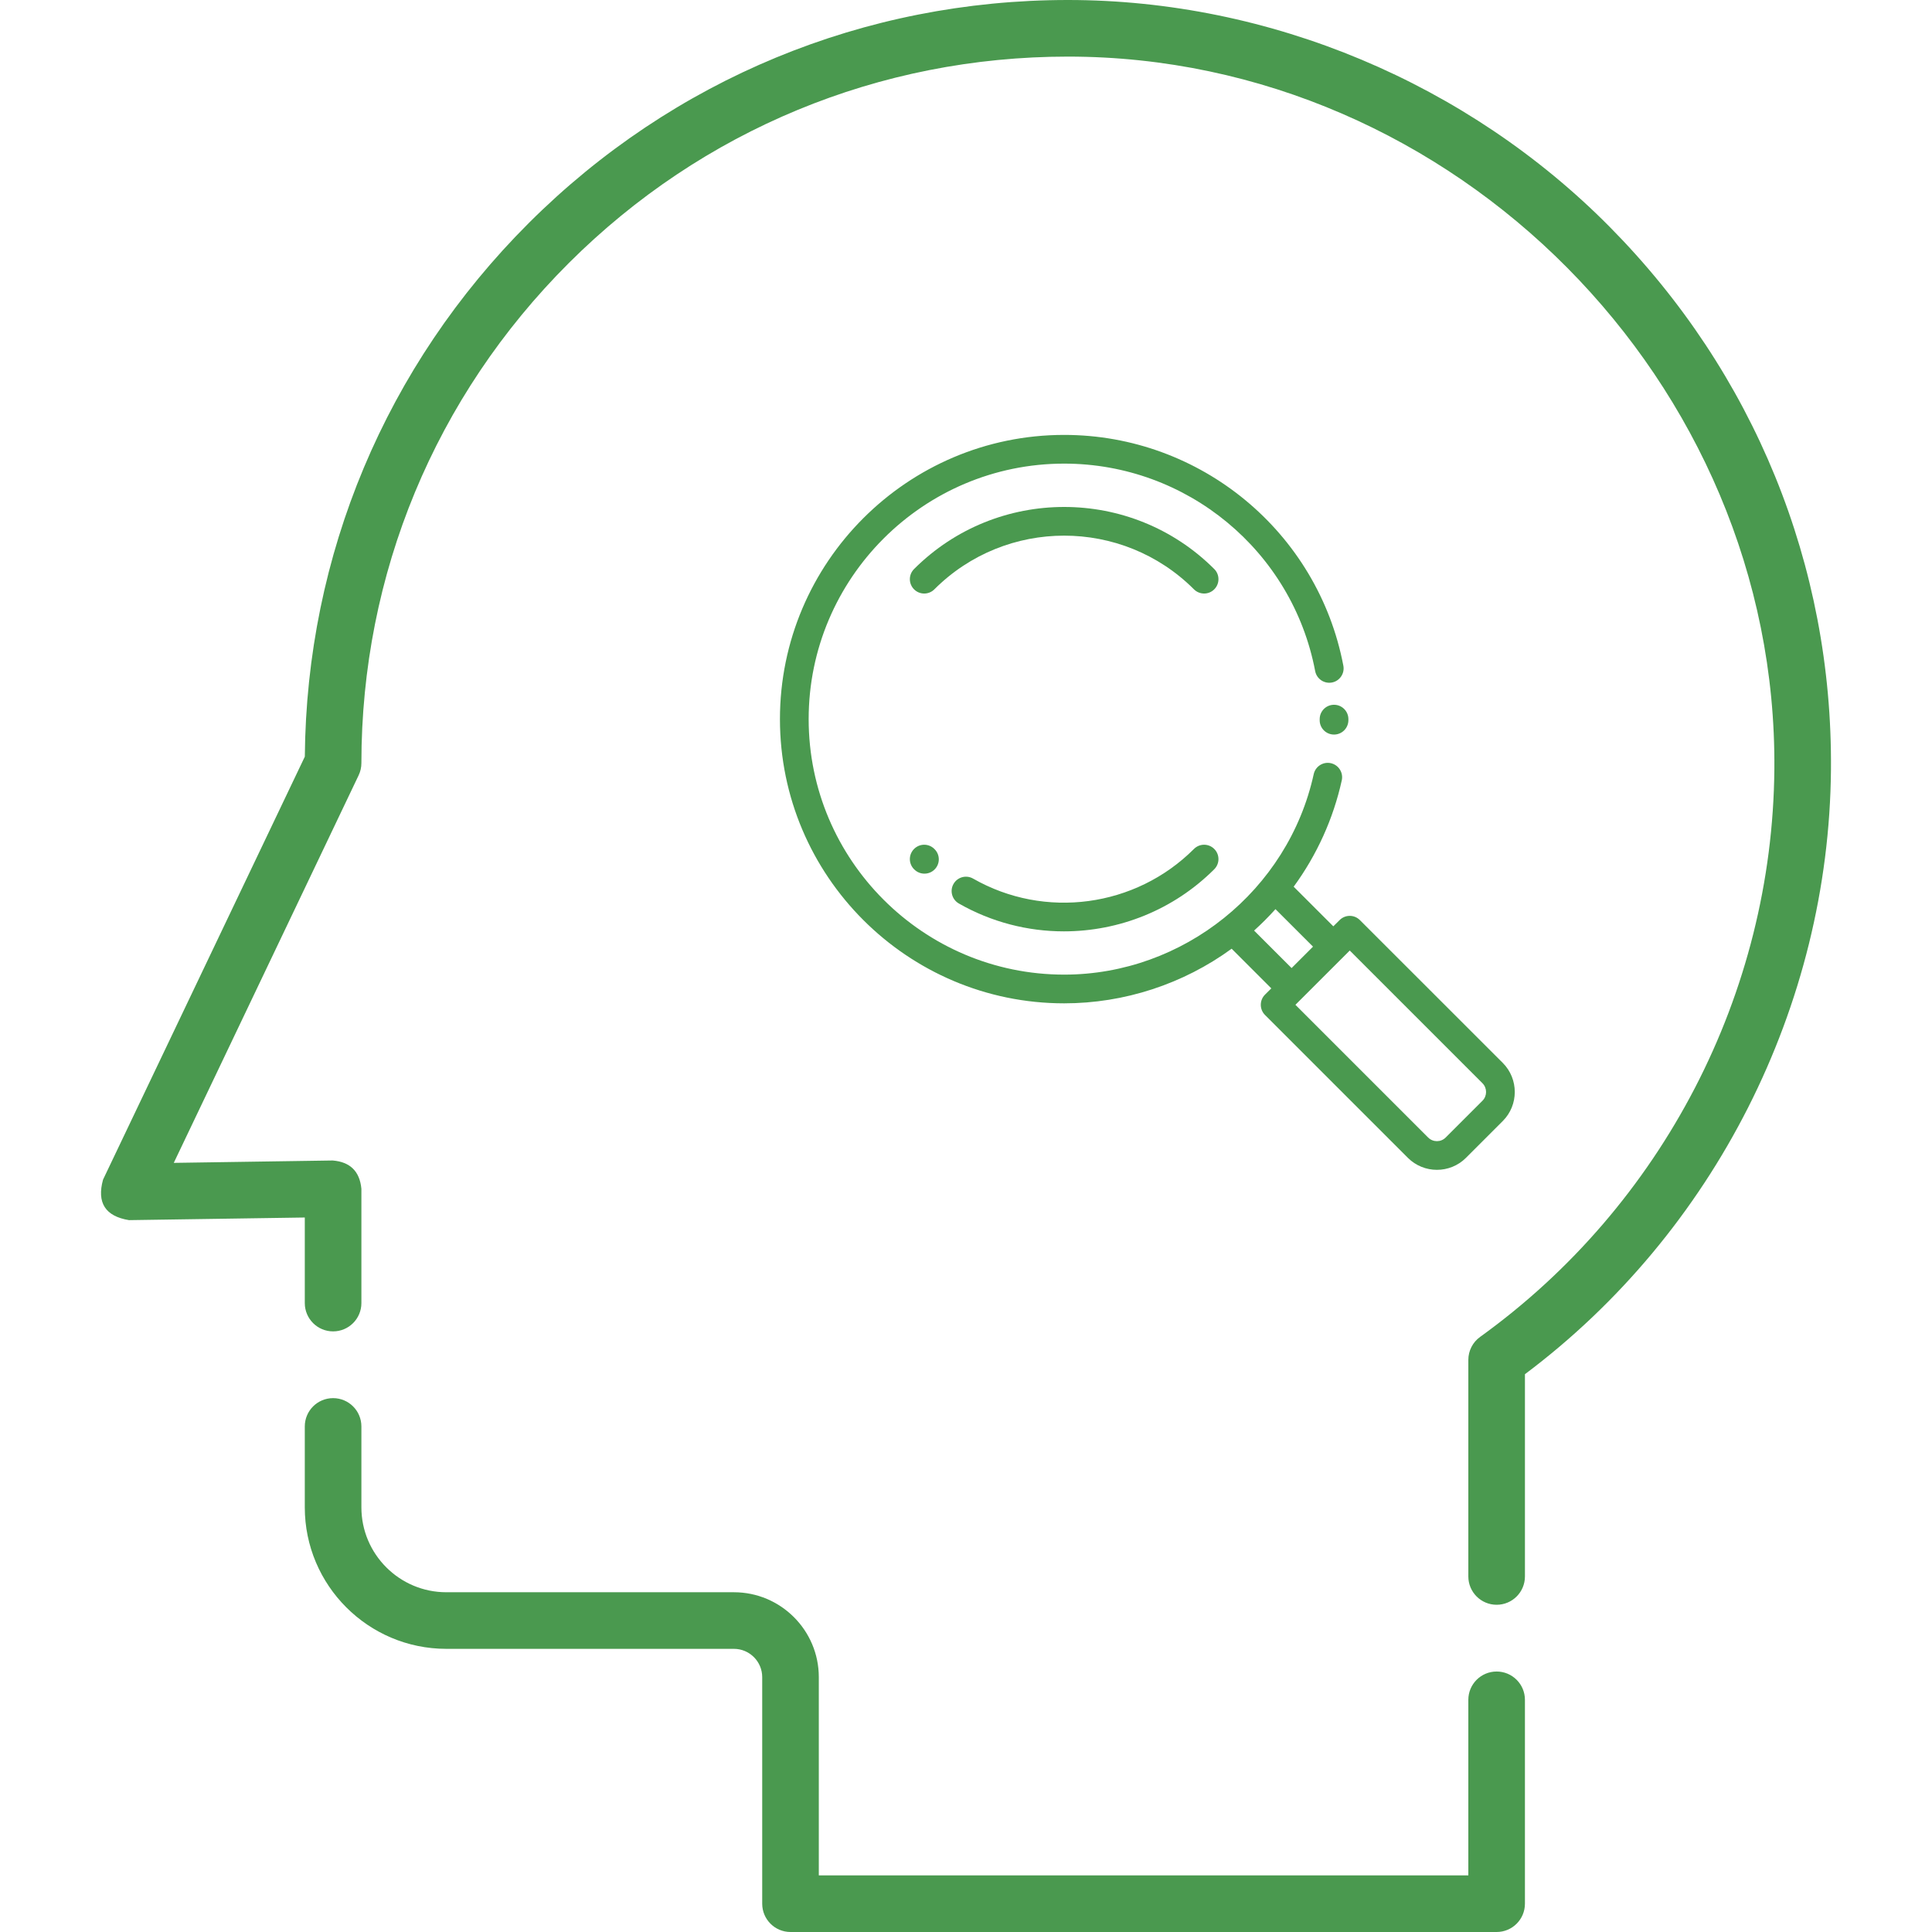 <?xml version="1.0" encoding="utf-8"?>
<!-- Generator: Adobe Illustrator 16.0.0, SVG Export Plug-In . SVG Version: 6.00 Build 0)  -->
<!DOCTYPE svg PUBLIC "-//W3C//DTD SVG 1.1//EN" "http://www.w3.org/Graphics/SVG/1.1/DTD/svg11.dtd">
<svg version="1.1" id="Capa_1" xmlns="http://www.w3.org/2000/svg" xmlns:xlink="http://www.w3.org/1999/xlink" x="0px" y="0px"
	 width="512px" height="512px" viewBox="0 0 512 512" enable-background="new 0 0 512 512" xml:space="preserve">
<g>
	<path fill="#4a994f" d="M426.582,60.12C388.932,22.077,336.566,0,283.013,0c-53.952,0-104.676,20.979-142.868,59.096
		c-37.881,37.809-58.923,87.974-59.364,141.424l-53.476,112.1c-1.686,6.128,0.607,9.705,6.88,10.729l46.589-0.695v22.677
		c0,4.144,3.358,7.5,7.5,7.5c4.143,0,7.5-3.356,7.5-7.5v-30.29c-0.444-4.624-2.981-7.124-7.611-7.499l-42.112,0.63l48.994-102.712
		c0.48-1.008,0.729-2.11,0.729-3.229c0-50.079,19.521-97.143,54.968-132.52C186.103,34.419,233.059,15,283.013,15
		c102.437,0,188.067,86.341,187.211,188.818c-0.489,59.431-29.642,115.683-77.981,150.475c-1.958,1.409-3.119,3.674-3.119,6.087
		v57.4c0,4.144,3.358,7.5,7.5,7.5c4.143,0,7.5-3.356,7.5-7.5v-53.604c50.132-37.576,80.584-97.538,81.1-160.233
		C485.676,149.865,464.85,98.788,426.582,60.12L426.582,60.12z"/>
	<path fill="#4a994f" d="M396.623,442.97c-4.142,0-7.5,3.356-7.5,7.5V497H216.994v-52.539c0-12.406-10.094-22.5-22.5-22.5h-76.221
		c-12.406,0-22.5-10.095-22.5-22.501V378.02c0-4.144-3.357-7.5-7.5-7.5c-4.142,0-7.5,3.356-7.5,7.5v21.439
		c0,20.679,16.822,37.501,37.5,37.501h76.221c4.136,0,7.5,3.363,7.5,7.5V504.5c0,4.144,3.357,7.5,7.5,7.5h187.129
		c4.143,0,7.5-3.356,7.5-7.5V450.47C404.123,446.327,400.766,442.97,396.623,442.97z"/>
</g>
<g>
	<g>
		<path fill="#4a994f" d="M398.251,281.679l-37.868-37.847c-1.486-1.492-3.881-1.492-5.375,0l-1.664,1.654l-10.509-10.499
			c6.136-8.389,10.509-18.012,12.754-28.206c0.446-2.05-0.856-4.079-2.911-4.531c-2.044-0.449-4.071,0.85-4.527,2.898
			c-6.752,30.79-34.558,53.138-66.136,53.138c-37.335,0-67.711-30.375-67.711-67.71s30.376-67.711,67.711-67.711
			c32.491,0,60.459,23.124,66.519,54.981c0.397,2.064,2.375,3.418,4.45,3.026c2.053-0.39,3.413-2.383,3.022-4.447
			c-6.741-35.443-37.858-61.168-73.991-61.168c-41.535,0-75.319,33.79-75.319,75.319c0,41.54,33.785,75.32,75.319,75.32
			c15.952,0,31.559-5.117,44.387-14.476l10.509,10.509l-1.674,1.664c-1.481,1.484-1.481,3.9,0,5.385l37.869,37.867
			c2.112,2.111,4.908,3.176,7.692,3.176c2.789,0,5.584-1.064,7.695-3.176l9.758-9.758
			C402.491,292.847,402.491,285.933,398.251,281.679z M332.345,246.611c1.999-1.799,3.881-3.691,5.669-5.679l9.948,9.939
			l-5.677,5.675L332.345,246.611z M392.868,291.707l-9.758,9.754c-1.274,1.277-3.348,1.277-4.632,0l-35.178-35.176l14.398-14.388
			l35.169,35.169C394.142,288.349,394.142,290.433,392.868,291.707z"/>
	</g>
</g>
<g>
	<g>
		<path fill="#4a994f" d="M353.535,186.772c-2.11,0-3.804,1.708-3.804,3.804v0.27c-0.021,2.104,1.683,3.814,3.783,3.819c0,0,0.011,0,0.021,0
			c2.091,0,3.784-1.693,3.804-3.789v-0.299C357.339,188.48,355.626,186.772,353.535,186.772z"/>
	</g>
</g>
<g>
	<g>
		<path fill="#4a994f" d="M321.79,150.801c-21.931-21.936-57.622-21.936-79.555,0c-1.485,1.482-1.485,3.895,0,5.377c1.487,1.49,3.895,1.49,5.382,0
			c18.969-18.968,49.828-18.968,68.791,0c0.742,0.741,1.721,1.114,2.7,1.114c0.972,0,1.941-0.373,2.683-1.114
			C323.276,154.696,323.276,152.283,321.79,150.801z"/>
	</g>
</g>
<g>
	<g>
		<path fill="#4a994f" d="M247.693,225.06l-0.076-0.076c-1.487-1.494-3.895-1.494-5.382,0c-1.485,1.482-1.485,3.89,0,5.373
			c0.005,0.009,0.032,0.029,0.037,0.029l0.015,0.017c0.746,0.754,1.726,1.124,2.7,1.124c0.972,0,1.941-0.363,2.683-1.104
			C249.158,228.95,249.168,226.542,247.693,225.06z"/>
	</g>
</g>
<g>
	<g>
		<path fill="#4a994f" d="M321.79,224.984c-1.485-1.494-3.89-1.494-5.383,0c-15.482,15.481-39.546,18.706-58.524,7.854
			c-1.821-1.045-4.146-0.417-5.188,1.409c-1.045,1.825-0.412,4.146,1.414,5.192c8.681,4.962,18.281,7.381,27.83,7.381
			c14.583,0,29.028-5.64,39.852-16.463C323.276,228.873,323.276,226.466,321.79,224.984z"/>
	</g>
</g>
</svg>
